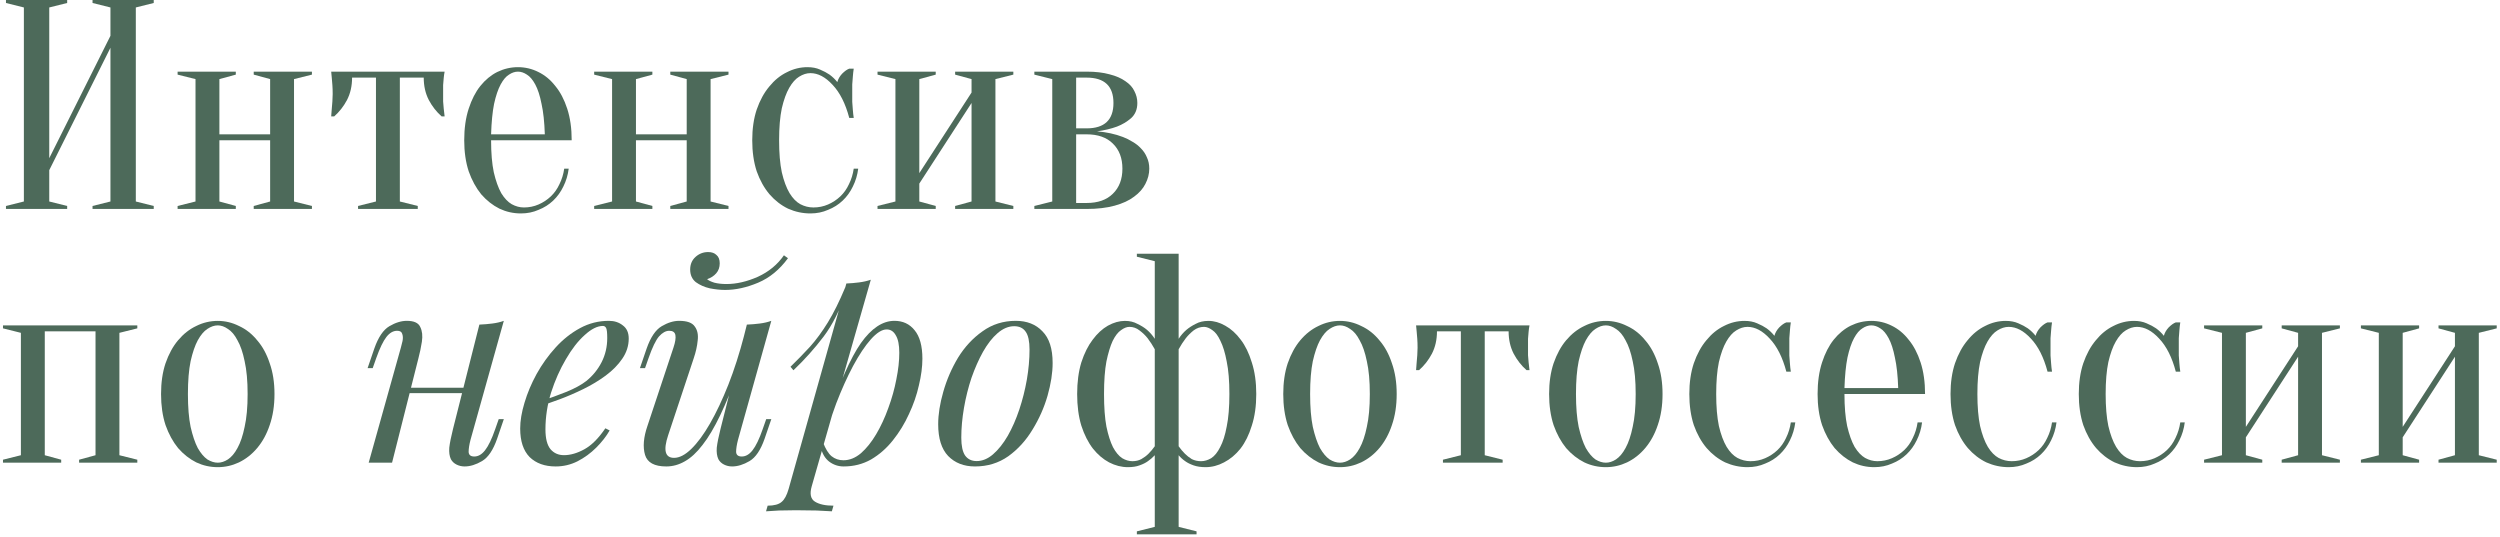 <?xml version="1.0" encoding="UTF-8"?> <svg xmlns="http://www.w3.org/2000/svg" width="670" height="144" viewBox="0 0 670 144" fill="none"><path d="M13.2 45.6V54L18 55.2V56H1.6V55.2L6.4 54V2L1.6 0.8V0H18V0.8L13.2 2V42.4L29.6 9.6V2L24.8 0.8V0H41.2V0.8L36.4 2V54L41.2 55.2V56H24.8V55.2L29.6 54V12.8L13.2 45.6Z" fill="#4D6A5A"></path><path d="M67.997 20V19.2H83.597V20L78.797 21.2V54L83.597 55.2V56H67.997V55.2L72.397 54V37.6H58.797V54L63.197 55.2V56H47.597V55.2L52.397 54V21.2L47.597 20V19.2H63.197V20L58.797 21.2V36H72.397V21.2L67.997 20Z" fill="#4D6A5A"></path><path d="M119.159 19.2C119.053 19.733 118.973 20.293 118.919 20.88C118.866 21.413 118.813 22.053 118.759 22.8C118.759 23.493 118.759 24.293 118.759 25.2C118.759 25.787 118.759 26.453 118.759 27.2C118.813 27.893 118.866 28.533 118.919 29.12C118.973 29.813 119.053 30.507 119.159 31.2H118.359C116.973 29.973 115.826 28.507 114.919 26.8C114.013 25.04 113.559 23.04 113.559 20.8H107.159V54L111.959 55.2V56H95.959V55.2L100.759 54V20.8H94.359C94.359 23.04 93.906 25.04 92.999 26.8C92.093 28.507 90.946 29.973 89.559 31.2H88.759C88.813 30.507 88.866 29.813 88.919 29.12C88.973 28.533 89.026 27.893 89.079 27.2C89.133 26.453 89.159 25.787 89.159 25.2C89.159 24.293 89.133 23.493 89.079 22.8C89.026 22.053 88.973 21.413 88.919 20.88C88.866 20.293 88.813 19.733 88.759 19.2H119.159Z" fill="#4D6A5A"></path><path d="M131.612 37.6C131.612 41.013 131.852 43.867 132.332 46.16C132.866 48.453 133.532 50.32 134.332 51.76C135.186 53.147 136.119 54.133 137.132 54.72C138.199 55.307 139.292 55.6 140.412 55.6C141.799 55.6 143.106 55.333 144.332 54.8C145.559 54.267 146.652 53.547 147.612 52.64C148.572 51.733 149.346 50.64 149.932 49.36C150.572 48.08 150.999 46.693 151.212 45.2H152.412C152.199 46.907 151.719 48.507 150.972 50C150.279 51.44 149.372 52.693 148.252 53.76C147.132 54.827 145.826 55.653 144.332 56.24C142.892 56.88 141.319 57.2 139.612 57.2C137.586 57.2 135.666 56.773 133.852 55.92C132.039 55.013 130.412 53.733 128.972 52.08C127.586 50.373 126.466 48.32 125.612 45.92C124.812 43.467 124.412 40.693 124.412 37.6C124.412 34.4 124.812 31.573 125.612 29.12C126.412 26.667 127.452 24.64 128.732 23.04C130.066 21.387 131.586 20.133 133.292 19.28C135.052 18.427 136.892 18 138.812 18C140.732 18 142.546 18.427 144.252 19.28C146.012 20.133 147.532 21.387 148.812 23.04C150.146 24.64 151.212 26.667 152.012 29.12C152.812 31.573 153.212 34.4 153.212 37.6H131.612ZM138.812 19.2C138.012 19.2 137.212 19.467 136.412 20C135.612 20.48 134.866 21.36 134.172 22.64C133.479 23.92 132.892 25.653 132.412 27.84C131.986 29.973 131.719 32.693 131.612 36H146.012C145.906 32.693 145.612 29.973 145.132 27.84C144.706 25.653 144.146 23.92 143.452 22.64C142.759 21.36 142.012 20.48 141.212 20C140.412 19.467 139.612 19.2 138.812 19.2Z" fill="#4D6A5A"></path><path d="M179.637 20V19.2H195.237V20L190.437 21.2V54L195.237 55.2V56H179.637V55.2L184.037 54V37.6H170.437V54L174.837 55.2V56H159.237V55.2L164.037 54V21.2L159.237 20V19.2H174.837V20L170.437 21.2V36H184.037V21.2L179.637 20Z" fill="#4D6A5A"></path><path d="M217.2 19.6C216.187 19.6 215.173 19.92 214.16 20.56C213.2 21.147 212.32 22.133 211.52 23.52C210.72 24.907 210.053 26.747 209.52 29.04C209.04 31.333 208.8 34.187 208.8 37.6C208.8 41.013 209.04 43.867 209.52 46.16C210.053 48.453 210.747 50.32 211.6 51.76C212.453 53.147 213.413 54.133 214.48 54.72C215.6 55.307 216.773 55.6 218 55.6C219.387 55.6 220.693 55.333 221.92 54.8C223.147 54.267 224.24 53.547 225.2 52.64C226.16 51.733 226.933 50.64 227.52 49.36C228.16 48.08 228.587 46.693 228.8 45.2H230C229.787 46.907 229.307 48.507 228.56 50C227.867 51.44 226.96 52.693 225.84 53.76C224.72 54.827 223.413 55.653 221.92 56.24C220.48 56.88 218.907 57.2 217.2 57.2C215.12 57.2 213.12 56.773 211.2 55.92C209.333 55.013 207.68 53.733 206.24 52.08C204.8 50.373 203.653 48.32 202.8 45.92C202 43.467 201.6 40.693 201.6 37.6C201.6 34.507 202 31.76 202.8 29.36C203.653 26.907 204.773 24.853 206.16 23.2C207.547 21.493 209.12 20.213 210.88 19.36C212.64 18.453 214.48 18 216.4 18C217.68 18 218.8 18.213 219.76 18.64C220.773 19.067 221.627 19.52 222.32 20C223.12 20.587 223.813 21.253 224.4 22C224.613 21.2 225.04 20.453 225.68 19.76C226.373 19.067 227.013 18.613 227.6 18.4H228.8C228.693 19.093 228.613 19.813 228.56 20.56C228.507 21.2 228.453 21.893 228.4 22.64C228.4 23.387 228.4 24.107 228.4 24.8C228.4 25.6 228.4 26.427 228.4 27.28C228.453 28.08 228.507 28.8 228.56 29.44C228.613 30.187 228.693 30.907 228.8 31.6H227.6C226.587 27.76 225.093 24.8 223.12 22.72C221.2 20.64 219.227 19.6 217.2 19.6Z" fill="#4D6A5A"></path><path d="M255.975 20V19.2H271.575V20L266.775 21.2V54L271.575 55.2V56H255.975V55.2L260.375 54V27.6L246.375 49.2V54L250.775 55.2V56H235.175V55.2L239.975 54V21.2L235.175 20V19.2H250.775V20L246.375 21.2V46.4L260.375 24.8V21.2L255.975 20Z" fill="#4D6A5A"></path><path d="M277.206 55.2L282.006 54V21.2L277.206 20V19.2H291.206C293.606 19.2 295.66 19.44 297.366 19.92C299.073 20.347 300.486 20.96 301.606 21.76C302.726 22.507 303.526 23.387 304.006 24.4C304.54 25.413 304.806 26.48 304.806 27.6C304.806 29.307 304.246 30.667 303.126 31.68C302.006 32.64 300.753 33.387 299.366 33.92C297.766 34.507 295.98 34.933 294.006 35.2C296.566 35.413 298.886 35.92 300.966 36.72C301.82 37.04 302.673 37.467 303.526 38C304.38 38.48 305.126 39.067 305.766 39.76C306.46 40.453 306.993 41.253 307.366 42.16C307.793 43.067 308.006 44.08 308.006 45.2C308.006 46.587 307.66 47.947 306.966 49.28C306.326 50.56 305.313 51.707 303.926 52.72C302.593 53.733 300.86 54.533 298.726 55.12C296.593 55.707 294.086 56 291.206 56H277.206V55.2ZM288.406 20.8V34.4H291.206C296.006 34.4 298.406 32.133 298.406 27.6C298.406 23.067 296.006 20.8 291.206 20.8H288.406ZM288.406 54.4H291.206C294.246 54.4 296.593 53.573 298.246 51.92C299.953 50.267 300.806 48.027 300.806 45.2C300.806 42.373 299.953 40.133 298.246 38.48C296.593 36.827 294.246 36 291.206 36H288.406V54.4Z" fill="#4D6A5A"></path><path d="M0.8 87.2H36.8V88L32 89.2V122L36.8 123.2V124H21.2V123.2L25.6 122V88.8H12V122L16.4 123.2V124H0.8V123.2L5.6 122V89.2L0.8 88V87.2Z" fill="#4D6A5A"></path><path d="M58.362 87.2C57.456 87.2 56.523 87.52 55.562 88.16C54.656 88.747 53.803 89.76 53.002 91.2C52.256 92.587 51.616 94.453 51.083 96.8C50.602 99.147 50.362 102.08 50.362 105.6C50.362 109.12 50.602 112.053 51.083 114.4C51.616 116.747 52.256 118.64 53.002 120.08C53.803 121.467 54.656 122.48 55.562 123.12C56.523 123.707 57.456 124 58.362 124C59.269 124 60.176 123.707 61.083 123.12C62.042 122.48 62.896 121.467 63.642 120.08C64.442 118.64 65.082 116.747 65.562 114.4C66.096 112.053 66.362 109.12 66.362 105.6C66.362 102.08 66.096 99.147 65.562 96.8C65.082 94.453 64.442 92.587 63.642 91.2C62.896 89.76 62.042 88.747 61.083 88.16C60.176 87.52 59.269 87.2 58.362 87.2ZM58.362 86C60.336 86 62.229 86.453 64.043 87.36C65.909 88.213 67.536 89.493 68.922 91.2C70.362 92.853 71.483 94.907 72.282 97.36C73.136 99.76 73.562 102.507 73.562 105.6C73.562 108.693 73.136 111.467 72.282 113.92C71.483 116.32 70.362 118.373 68.922 120.08C67.536 121.733 65.909 123.013 64.043 123.92C62.229 124.773 60.336 125.2 58.362 125.2C56.336 125.2 54.416 124.773 52.602 123.92C50.789 123.013 49.163 121.733 47.722 120.08C46.336 118.373 45.216 116.32 44.362 113.92C43.562 111.467 43.163 108.693 43.163 105.6C43.163 102.507 43.562 99.76 44.362 97.36C45.216 94.907 46.336 92.853 47.722 91.2C49.163 89.493 50.789 88.213 52.602 87.36C54.416 86.453 56.336 86 58.362 86Z" fill="#4D6A5A"></path><path d="M107.375 103.912H126.815V105.352H107.375V103.912ZM105.071 124H98.807L107.447 93.112C107.591 92.632 107.735 92.056 107.879 91.384C108.023 90.664 107.999 90.04 107.807 89.512C107.663 88.936 107.207 88.648 106.439 88.648C105.383 88.648 104.423 89.2 103.559 90.304C102.695 91.408 101.783 93.304 100.823 95.992L99.887 98.656H98.519L100.319 93.4C101.375 90.376 102.719 88.384 104.351 87.424C105.983 86.464 107.543 85.984 109.031 85.984C110.951 85.984 112.151 86.536 112.631 87.64C113.159 88.696 113.303 90.016 113.063 91.6C112.823 93.136 112.511 94.624 112.127 96.064L105.071 124ZM126.095 117.88C125.759 119.176 125.591 120.256 125.591 121.12C125.639 121.936 126.143 122.344 127.103 122.344C128.159 122.344 129.119 121.792 129.983 120.688C130.895 119.536 131.807 117.64 132.719 115L133.655 112.336H135.023L133.223 117.592C132.167 120.616 130.823 122.608 129.191 123.568C127.559 124.528 125.999 125.008 124.511 125.008C123.743 125.008 123.023 124.84 122.351 124.504C121.679 124.168 121.175 123.688 120.839 123.064C120.455 122.248 120.311 121.216 120.407 119.968C120.551 118.72 120.887 117.04 121.415 114.928L128.471 86.992C129.671 86.944 130.823 86.848 131.927 86.704C133.079 86.56 134.111 86.32 135.023 85.984L126.095 117.88Z" fill="#4D6A5A"></path><path d="M144.595 107.656C147.283 106.744 149.707 105.856 151.867 104.992C154.075 104.08 155.827 103.12 157.123 102.112C158.851 100.72 160.219 99.04 161.227 97.072C162.235 95.104 162.739 92.944 162.739 90.592C162.739 89.2 162.643 88.312 162.451 87.928C162.259 87.544 161.971 87.352 161.587 87.352C160.099 87.352 158.467 88.168 156.691 89.8C154.915 91.384 153.235 93.544 151.651 96.28C150.067 98.968 148.747 101.944 147.691 105.208C146.683 108.472 146.179 111.76 146.179 115.072C146.179 117.52 146.635 119.296 147.547 120.4C148.459 121.456 149.659 121.984 151.147 121.984C152.875 121.984 154.699 121.456 156.619 120.4C158.539 119.344 160.411 117.472 162.235 114.784L163.387 115.36C162.475 116.944 161.275 118.48 159.787 119.968C158.299 121.456 156.619 122.68 154.747 123.64C152.923 124.552 150.979 125.008 148.915 125.008C145.987 125.008 143.659 124.168 141.931 122.488C140.251 120.76 139.411 118.216 139.411 114.856C139.411 112.792 139.795 110.488 140.563 107.944C141.331 105.352 142.411 102.784 143.803 100.24C145.243 97.648 146.947 95.272 148.915 93.112C150.883 90.952 153.067 89.224 155.467 87.928C157.867 86.632 160.435 85.984 163.171 85.984C164.659 85.984 165.907 86.392 166.915 87.208C167.971 87.976 168.499 89.152 168.499 90.736C168.499 92.656 167.923 94.456 166.771 96.136C165.667 97.768 164.179 99.28 162.307 100.672C160.483 102.016 158.491 103.216 156.331 104.272C154.171 105.328 152.059 106.24 149.995 107.008C147.931 107.776 146.107 108.4 144.523 108.88L144.595 107.656Z" fill="#4D6A5A"></path><path d="M197.998 99.088C196.27 103.888 194.614 107.944 193.03 111.256C191.446 114.568 189.862 117.232 188.278 119.248C186.742 121.264 185.158 122.728 183.526 123.64C181.942 124.552 180.286 125.008 178.558 125.008C175.39 125.008 173.494 123.976 172.87 121.912C172.246 119.8 172.462 117.208 173.518 114.136L180.502 93.112C180.982 91.672 181.15 90.568 181.006 89.8C180.862 89.032 180.31 88.648 179.35 88.648C178.438 88.648 177.526 89.152 176.614 90.16C175.75 91.168 174.814 93.112 173.806 95.992L172.87 98.656H171.502L173.302 93.4C174.358 90.376 175.702 88.384 177.334 87.424C178.966 86.464 180.526 85.984 182.014 85.984C184.126 85.984 185.518 86.488 186.19 87.496C186.91 88.456 187.174 89.704 186.982 91.24C186.838 92.776 186.478 94.384 185.902 96.064L179.062 116.656C177.718 120.688 178.246 122.704 180.646 122.704C182.086 122.704 183.622 121.912 185.254 120.328C186.934 118.696 188.614 116.416 190.294 113.488C191.974 110.56 193.606 107.104 195.19 103.12C196.774 99.088 198.19 94.672 199.438 89.872L197.998 99.088ZM197.782 117.88C197.446 119.176 197.278 120.256 197.278 121.12C197.326 121.936 197.83 122.344 198.79 122.344C199.846 122.344 200.806 121.792 201.67 120.688C202.582 119.536 203.494 117.64 204.406 115L205.342 112.336H206.71L204.91 117.592C203.854 120.616 202.51 122.608 200.878 123.568C199.246 124.528 197.686 125.008 196.198 125.008C195.43 125.008 194.71 124.84 194.038 124.504C193.366 124.168 192.862 123.688 192.526 123.064C192.142 122.248 191.998 121.216 192.094 119.968C192.238 118.72 192.574 117.04 193.102 114.928L200.158 86.992C201.358 86.944 202.51 86.848 203.614 86.704C204.766 86.56 205.798 86.32 206.71 85.984L197.782 117.88ZM189.502 74.824C189.886 75.16 190.534 75.472 191.446 75.76C192.406 76 193.486 76.12 194.686 76.12C197.374 76.12 200.182 75.472 203.11 74.176C206.038 72.832 208.366 70.912 210.094 68.416L211.174 69.208C208.918 72.28 206.254 74.464 203.182 75.76C200.11 77.056 197.158 77.704 194.326 77.704C193.078 77.704 191.71 77.56 190.222 77.272C188.782 76.936 187.534 76.384 186.478 75.616C185.47 74.8 184.966 73.672 184.966 72.232C184.966 70.84 185.446 69.712 186.406 68.848C187.366 67.984 188.494 67.552 189.79 67.552C190.75 67.552 191.494 67.816 192.022 68.344C192.598 68.824 192.886 69.568 192.886 70.576C192.886 71.632 192.574 72.52 191.95 73.24C191.326 73.96 190.51 74.488 189.502 74.824Z" fill="#4D6A5A"></path><path d="M237.626 88.288C236.378 88.288 234.962 89.176 233.378 90.952C231.842 92.68 230.258 95.056 228.626 98.08C227.042 101.056 225.53 104.416 224.09 108.16C222.698 111.904 221.522 115.792 220.562 119.824L221.858 112.048C224.978 102.64 227.93 95.944 230.714 91.96C233.546 87.976 236.546 85.984 239.714 85.984C241.97 85.984 243.77 86.824 245.114 88.504C246.506 90.184 247.202 92.728 247.202 96.136C247.202 98.296 246.89 100.672 246.266 103.264C245.69 105.856 244.802 108.424 243.602 110.968C242.45 113.512 241.01 115.864 239.282 118.024C237.602 120.136 235.658 121.84 233.45 123.136C231.242 124.384 228.794 125.008 226.106 125.008C224.666 125.008 223.37 124.576 222.218 123.712C221.114 122.848 220.37 121.6 219.986 119.968L220.562 118.528C221.234 120.304 222.002 121.552 222.866 122.272C223.778 122.992 224.834 123.352 226.034 123.352C227.666 123.352 229.226 122.728 230.714 121.48C232.202 120.184 233.57 118.48 234.818 116.368C236.066 114.256 237.146 111.928 238.058 109.384C239.018 106.792 239.738 104.224 240.218 101.68C240.746 99.088 241.01 96.712 241.01 94.552C241.01 92.44 240.698 90.88 240.074 89.872C239.498 88.816 238.682 88.288 237.626 88.288ZM226.826 75.976C227.978 75.928 229.106 75.832 230.21 75.688C231.362 75.544 232.418 75.304 233.378 74.968L217.538 130.336C216.962 132.352 217.25 133.72 218.402 134.44C219.554 135.16 221.21 135.52 223.37 135.52L222.938 137.032C221.978 136.984 220.61 136.912 218.834 136.816C217.106 136.768 215.258 136.744 213.29 136.744C211.802 136.744 210.29 136.768 208.754 136.816C207.218 136.912 206.066 136.984 205.298 137.032L205.73 135.52C207.458 135.52 208.706 135.184 209.474 134.512C210.242 133.888 210.866 132.736 211.346 131.056L226.826 75.976ZM211.85 98.296C213.722 96.472 215.474 94.672 217.106 92.896C218.738 91.072 220.322 88.912 221.858 86.416C223.394 83.92 224.954 80.776 226.538 76.984L226.754 78.136C225.122 83.032 223.106 87.064 220.706 90.232C218.306 93.4 215.618 96.4 212.642 99.232L211.85 98.296Z" fill="#4D6A5A"></path><path d="M271.81 87.424C270.274 87.424 268.786 88.048 267.346 89.296C265.954 90.496 264.658 92.152 263.458 94.264C262.306 96.328 261.274 98.656 260.362 101.248C259.498 103.84 258.826 106.528 258.346 109.312C257.866 112.096 257.626 114.76 257.626 117.304C257.626 119.464 257.962 121.048 258.634 122.056C259.354 123.064 260.386 123.568 261.73 123.568C263.266 123.568 264.73 122.968 266.122 121.768C267.562 120.52 268.882 118.864 270.082 116.8C271.282 114.688 272.314 112.336 273.178 109.744C274.042 107.152 274.714 104.488 275.194 101.752C275.674 98.968 275.914 96.28 275.914 93.688C275.914 91.48 275.578 89.896 274.906 88.936C274.234 87.928 273.202 87.424 271.81 87.424ZM251.434 113.704C251.434 111.064 251.89 108.16 252.802 104.992C253.714 101.776 255.034 98.728 256.762 95.848C258.538 92.968 260.722 90.616 263.314 88.792C265.906 86.92 268.882 85.984 272.242 85.984C275.218 85.984 277.594 86.92 279.37 88.792C281.194 90.616 282.106 93.448 282.106 97.288C282.106 99.928 281.65 102.856 280.738 106.072C279.826 109.24 278.482 112.264 276.706 115.144C274.978 118.024 272.818 120.4 270.226 122.272C267.634 124.096 264.658 125.008 261.298 125.008C258.322 125.008 255.922 124.072 254.098 122.2C252.322 120.328 251.434 117.496 251.434 113.704Z" fill="#4D6A5A"></path><path d="M321.878 123.6C322.785 123.6 323.691 123.333 324.598 122.8C325.505 122.213 326.305 121.227 326.998 119.84C327.745 118.453 328.331 116.613 328.758 114.32C329.238 112.027 329.478 109.12 329.478 105.6C329.478 102.08 329.238 99.173 328.758 96.88C328.331 94.587 327.771 92.747 327.078 91.36C326.438 89.973 325.718 89.013 324.918 88.48C324.118 87.893 323.371 87.6 322.678 87.6C321.665 87.6 320.731 87.92 319.878 88.56C319.078 89.2 318.385 89.893 317.798 90.64C317.105 91.547 316.465 92.533 315.878 93.6V119.6C316.411 120.347 316.971 121.013 317.558 121.6C318.091 122.133 318.705 122.613 319.398 123.04C320.145 123.413 320.971 123.6 321.878 123.6ZM303.478 123.6C304.385 123.6 305.185 123.413 305.878 123.04C306.625 122.613 307.265 122.133 307.798 121.6C308.385 121.013 308.945 120.347 309.478 119.6V93.6C308.891 92.533 308.251 91.547 307.558 90.64C306.971 89.893 306.251 89.2 305.398 88.56C304.598 87.92 303.691 87.6 302.678 87.6C301.985 87.6 301.238 87.893 300.438 88.48C299.638 89.013 298.891 89.973 298.198 91.36C297.558 92.747 296.998 94.587 296.518 96.88C296.091 99.173 295.878 102.08 295.878 105.6C295.878 109.12 296.091 112.027 296.518 114.32C296.998 116.613 297.585 118.453 298.278 119.84C299.025 121.227 299.851 122.213 300.758 122.8C301.665 123.333 302.571 123.6 303.478 123.6ZM309.478 70L304.678 68.8V68H315.878V90.8C316.465 89.893 317.158 89.093 317.958 88.4C318.651 87.813 319.478 87.28 320.438 86.8C321.398 86.267 322.545 86 323.878 86C325.371 86 326.865 86.427 328.358 87.28C329.905 88.133 331.291 89.387 332.518 91.04C333.745 92.64 334.731 94.667 335.478 97.12C336.278 99.573 336.678 102.4 336.678 105.6C336.678 108.8 336.278 111.627 335.478 114.08C334.731 116.533 333.718 118.587 332.438 120.24C331.158 121.84 329.691 123.067 328.038 123.92C326.438 124.773 324.785 125.2 323.078 125.2C321.851 125.2 320.785 125.04 319.878 124.72C318.971 124.4 318.225 124.027 317.638 123.6C316.945 123.12 316.358 122.587 315.878 122V141.2L320.678 142.4V143.2H304.678V142.4L309.478 141.2V122C308.945 122.587 308.331 123.12 307.638 123.6C307.051 124.027 306.305 124.4 305.398 124.72C304.545 125.04 303.505 125.2 302.278 125.2C300.571 125.2 298.891 124.773 297.238 123.92C295.638 123.067 294.198 121.84 292.918 120.24C291.638 118.587 290.598 116.533 289.798 114.08C289.051 111.627 288.678 108.8 288.678 105.6C288.678 102.4 289.051 99.573 289.798 97.12C290.598 94.667 291.611 92.64 292.838 91.04C294.065 89.387 295.425 88.133 296.918 87.28C298.465 86.427 299.985 86 301.478 86C302.758 86 303.878 86.267 304.838 86.8C305.851 87.28 306.705 87.813 307.398 88.4C308.198 89.093 308.891 89.893 309.478 90.8V70Z" fill="#4D6A5A"></path><path d="M359.112 87.2C358.206 87.2 357.273 87.52 356.312 88.16C355.406 88.747 354.553 89.76 353.753 91.2C353.006 92.587 352.366 94.453 351.832 96.8C351.352 99.147 351.112 102.08 351.112 105.6C351.112 109.12 351.352 112.053 351.832 114.4C352.366 116.747 353.006 118.64 353.753 120.08C354.553 121.467 355.406 122.48 356.312 123.12C357.273 123.707 358.206 124 359.112 124C360.019 124 360.926 123.707 361.832 123.12C362.792 122.48 363.646 121.467 364.392 120.08C365.192 118.64 365.832 116.747 366.312 114.4C366.846 112.053 367.112 109.12 367.112 105.6C367.112 102.08 366.846 99.147 366.312 96.8C365.832 94.453 365.192 92.587 364.392 91.2C363.646 89.76 362.792 88.747 361.832 88.16C360.926 87.52 360.019 87.2 359.112 87.2ZM359.112 86C361.086 86 362.979 86.453 364.792 87.36C366.659 88.213 368.286 89.493 369.672 91.2C371.112 92.853 372.233 94.907 373.033 97.36C373.886 99.76 374.312 102.507 374.312 105.6C374.312 108.693 373.886 111.467 373.033 113.92C372.233 116.32 371.112 118.373 369.672 120.08C368.286 121.733 366.659 123.013 364.792 123.92C362.979 124.773 361.086 125.2 359.112 125.2C357.086 125.2 355.166 124.773 353.352 123.92C351.539 123.013 349.912 121.733 348.472 120.08C347.086 118.373 345.966 116.32 345.112 113.92C344.312 111.467 343.912 108.693 343.912 105.6C343.912 102.507 344.312 99.76 345.112 97.36C345.966 94.907 347.086 92.853 348.472 91.2C349.912 89.493 351.539 88.213 353.352 87.36C355.166 86.453 357.086 86 359.112 86Z" fill="#4D6A5A"></path><path d="M409.909 87.2C409.803 87.733 409.723 88.293 409.669 88.88C409.616 89.413 409.563 90.053 409.509 90.8C409.509 91.493 409.509 92.293 409.509 93.2C409.509 93.787 409.509 94.453 409.509 95.2C409.563 95.893 409.616 96.533 409.669 97.12C409.723 97.813 409.803 98.507 409.909 99.2H409.109C407.723 97.973 406.576 96.507 405.669 94.8C404.763 93.04 404.309 91.04 404.309 88.8H397.909V122L402.709 123.2V124H386.709V123.2L391.509 122V88.8H385.109C385.109 91.04 384.656 93.04 383.749 94.8C382.843 96.507 381.696 97.973 380.309 99.2H379.509C379.563 98.507 379.616 97.813 379.669 97.12C379.723 96.533 379.776 95.893 379.829 95.2C379.883 94.453 379.909 93.787 379.909 93.2C379.909 92.293 379.883 91.493 379.829 90.8C379.776 90.053 379.723 89.413 379.669 88.88C379.616 88.293 379.563 87.733 379.509 87.2H409.909Z" fill="#4D6A5A"></path><path d="M430.362 87.2C429.456 87.2 428.523 87.52 427.562 88.16C426.656 88.747 425.803 89.76 425.003 91.2C424.256 92.587 423.616 94.453 423.082 96.8C422.602 99.147 422.362 102.08 422.362 105.6C422.362 109.12 422.602 112.053 423.082 114.4C423.616 116.747 424.256 118.64 425.003 120.08C425.803 121.467 426.656 122.48 427.562 123.12C428.523 123.707 429.456 124 430.362 124C431.269 124 432.176 123.707 433.082 123.12C434.042 122.48 434.896 121.467 435.642 120.08C436.442 118.64 437.082 116.747 437.562 114.4C438.096 112.053 438.362 109.12 438.362 105.6C438.362 102.08 438.096 99.147 437.562 96.8C437.082 94.453 436.442 92.587 435.642 91.2C434.896 89.76 434.042 88.747 433.082 88.16C432.176 87.52 431.269 87.2 430.362 87.2ZM430.362 86C432.336 86 434.229 86.453 436.042 87.36C437.909 88.213 439.536 89.493 440.922 91.2C442.362 92.853 443.483 94.907 444.283 97.36C445.136 99.76 445.562 102.507 445.562 105.6C445.562 108.693 445.136 111.467 444.283 113.92C443.483 116.32 442.362 118.373 440.922 120.08C439.536 121.733 437.909 123.013 436.042 123.92C434.229 124.773 432.336 125.2 430.362 125.2C428.336 125.2 426.416 124.773 424.602 123.92C422.789 123.013 421.162 121.733 419.722 120.08C418.336 118.373 417.216 116.32 416.362 113.92C415.562 111.467 415.162 108.693 415.162 105.6C415.162 102.507 415.562 99.76 416.362 97.36C417.216 94.907 418.336 92.853 419.722 91.2C421.162 89.493 422.789 88.213 424.602 87.36C426.416 86.453 428.336 86 430.362 86Z" fill="#4D6A5A"></path><path d="M468.341 87.6C467.327 87.6 466.314 87.92 465.301 88.56C464.341 89.147 463.461 90.133 462.661 91.52C461.861 92.907 461.194 94.747 460.661 97.04C460.181 99.333 459.941 102.187 459.941 105.6C459.941 109.013 460.181 111.867 460.661 114.16C461.194 116.453 461.887 118.32 462.741 119.76C463.594 121.147 464.554 122.133 465.621 122.72C466.741 123.307 467.914 123.6 469.141 123.6C470.527 123.6 471.834 123.333 473.061 122.8C474.287 122.267 475.381 121.547 476.341 120.64C477.301 119.733 478.074 118.64 478.661 117.36C479.301 116.08 479.727 114.693 479.941 113.2H481.141C480.927 114.907 480.447 116.507 479.701 118C479.007 119.44 478.101 120.693 476.981 121.76C475.861 122.827 474.554 123.653 473.061 124.24C471.621 124.88 470.047 125.2 468.341 125.2C466.261 125.2 464.261 124.773 462.341 123.92C460.474 123.013 458.821 121.733 457.381 120.08C455.941 118.373 454.794 116.32 453.941 113.92C453.141 111.467 452.741 108.693 452.741 105.6C452.741 102.507 453.141 99.76 453.941 97.36C454.794 94.907 455.914 92.853 457.301 91.2C458.687 89.493 460.261 88.213 462.021 87.36C463.781 86.453 465.621 86 467.541 86C468.821 86 469.941 86.213 470.901 86.64C471.914 87.067 472.767 87.52 473.461 88C474.261 88.587 474.954 89.253 475.541 90C475.754 89.2 476.181 88.453 476.821 87.76C477.514 87.067 478.154 86.613 478.741 86.4H479.941C479.834 87.093 479.754 87.813 479.701 88.56C479.647 89.2 479.594 89.893 479.541 90.64C479.541 91.387 479.541 92.107 479.541 92.8C479.541 93.6 479.541 94.427 479.541 95.28C479.594 96.08 479.647 96.8 479.701 97.44C479.754 98.187 479.834 98.907 479.941 99.6H478.741C477.727 95.76 476.234 92.8 474.261 90.72C472.341 88.64 470.367 87.6 468.341 87.6Z" fill="#4D6A5A"></path><path d="M494.316 105.6C494.316 109.013 494.556 111.867 495.036 114.16C495.569 116.453 496.236 118.32 497.036 119.76C497.889 121.147 498.822 122.133 499.836 122.72C500.902 123.307 501.996 123.6 503.116 123.6C504.502 123.6 505.809 123.333 507.036 122.8C508.262 122.267 509.356 121.547 510.316 120.64C511.276 119.733 512.049 118.64 512.636 117.36C513.276 116.08 513.702 114.693 513.916 113.2H515.116C514.902 114.907 514.422 116.507 513.676 118C512.982 119.44 512.076 120.693 510.956 121.76C509.836 122.827 508.529 123.653 507.036 124.24C505.596 124.88 504.022 125.2 502.316 125.2C500.289 125.2 498.369 124.773 496.556 123.92C494.742 123.013 493.116 121.733 491.676 120.08C490.289 118.373 489.169 116.32 488.316 113.92C487.516 111.467 487.116 108.693 487.116 105.6C487.116 102.4 487.516 99.573 488.316 97.12C489.116 94.667 490.156 92.64 491.436 91.04C492.769 89.387 494.289 88.133 495.996 87.28C497.756 86.427 499.596 86 501.516 86C503.436 86 505.249 86.427 506.956 87.28C508.716 88.133 510.236 89.387 511.516 91.04C512.849 92.64 513.916 94.667 514.716 97.12C515.516 99.573 515.916 102.4 515.916 105.6H494.316ZM501.516 87.2C500.716 87.2 499.916 87.467 499.116 88C498.316 88.48 497.569 89.36 496.876 90.64C496.182 91.92 495.596 93.653 495.116 95.84C494.689 97.973 494.422 100.693 494.316 104H508.716C508.609 100.693 508.316 97.973 507.836 95.84C507.409 93.653 506.849 91.92 506.156 90.64C505.462 89.36 504.716 88.48 503.916 88C503.116 87.467 502.316 87.2 501.516 87.2Z" fill="#4D6A5A"></path><path d="M538.341 87.6C537.327 87.6 536.314 87.92 535.301 88.56C534.341 89.147 533.461 90.133 532.661 91.52C531.861 92.907 531.194 94.747 530.661 97.04C530.181 99.333 529.941 102.187 529.941 105.6C529.941 109.013 530.181 111.867 530.661 114.16C531.194 116.453 531.887 118.32 532.741 119.76C533.594 121.147 534.554 122.133 535.621 122.72C536.741 123.307 537.914 123.6 539.141 123.6C540.527 123.6 541.834 123.333 543.061 122.8C544.287 122.267 545.381 121.547 546.341 120.64C547.301 119.733 548.074 118.64 548.661 117.36C549.301 116.08 549.727 114.693 549.941 113.2H551.141C550.927 114.907 550.447 116.507 549.701 118C549.007 119.44 548.101 120.693 546.981 121.76C545.861 122.827 544.554 123.653 543.061 124.24C541.621 124.88 540.047 125.2 538.341 125.2C536.261 125.2 534.261 124.773 532.341 123.92C530.474 123.013 528.821 121.733 527.381 120.08C525.941 118.373 524.794 116.32 523.941 113.92C523.141 111.467 522.741 108.693 522.741 105.6C522.741 102.507 523.141 99.76 523.941 97.36C524.794 94.907 525.914 92.853 527.301 91.2C528.687 89.493 530.261 88.213 532.021 87.36C533.781 86.453 535.621 86 537.541 86C538.821 86 539.941 86.213 540.901 86.64C541.914 87.067 542.767 87.52 543.461 88C544.261 88.587 544.954 89.253 545.541 90C545.754 89.2 546.181 88.453 546.821 87.76C547.514 87.067 548.154 86.613 548.741 86.4H549.941C549.834 87.093 549.754 87.813 549.701 88.56C549.647 89.2 549.594 89.893 549.541 90.64C549.541 91.387 549.541 92.107 549.541 92.8C549.541 93.6 549.541 94.427 549.541 95.28C549.594 96.08 549.647 96.8 549.701 97.44C549.754 98.187 549.834 98.907 549.941 99.6H548.741C547.727 95.76 546.234 92.8 544.261 90.72C542.341 88.64 540.367 87.6 538.341 87.6Z" fill="#4D6A5A"></path><path d="M572.716 87.6C571.702 87.6 570.689 87.92 569.676 88.56C568.716 89.147 567.836 90.133 567.036 91.52C566.236 92.907 565.569 94.747 565.036 97.04C564.556 99.333 564.316 102.187 564.316 105.6C564.316 109.013 564.556 111.867 565.036 114.16C565.569 116.453 566.262 118.32 567.116 119.76C567.969 121.147 568.929 122.133 569.996 122.72C571.116 123.307 572.289 123.6 573.516 123.6C574.902 123.6 576.209 123.333 577.436 122.8C578.662 122.267 579.756 121.547 580.716 120.64C581.676 119.733 582.449 118.64 583.036 117.36C583.676 116.08 584.102 114.693 584.316 113.2H585.516C585.302 114.907 584.822 116.507 584.076 118C583.382 119.44 582.476 120.693 581.356 121.76C580.236 122.827 578.929 123.653 577.436 124.24C575.996 124.88 574.422 125.2 572.716 125.2C570.636 125.2 568.636 124.773 566.716 123.92C564.849 123.013 563.196 121.733 561.756 120.08C560.316 118.373 559.169 116.32 558.316 113.92C557.516 111.467 557.116 108.693 557.116 105.6C557.116 102.507 557.516 99.76 558.316 97.36C559.169 94.907 560.289 92.853 561.676 91.2C563.062 89.493 564.636 88.213 566.396 87.36C568.156 86.453 569.996 86 571.916 86C573.196 86 574.316 86.213 575.276 86.64C576.289 87.067 577.142 87.52 577.836 88C578.636 88.587 579.329 89.253 579.916 90C580.129 89.2 580.556 88.453 581.196 87.76C581.889 87.067 582.529 86.613 583.116 86.4H584.316C584.209 87.093 584.129 87.813 584.076 88.56C584.022 89.2 583.969 89.893 583.916 90.64C583.916 91.387 583.916 92.107 583.916 92.8C583.916 93.6 583.916 94.427 583.916 95.28C583.969 96.08 584.022 96.8 584.076 97.44C584.129 98.187 584.209 98.907 584.316 99.6H583.116C582.102 95.76 580.609 92.8 578.636 90.72C576.716 88.64 574.742 87.6 572.716 87.6Z" fill="#4D6A5A"></path><path d="M611.491 88V87.2H627.091V88L622.291 89.2V122L627.091 123.2V124H611.491V123.2L615.891 122V95.6L601.891 117.2V122L606.291 123.2V124H590.691V123.2L595.491 122V89.2L590.691 88V87.2H606.291V88L601.891 89.2V114.4L615.891 92.8V89.2L611.491 88Z" fill="#4D6A5A"></path><path d="M653.522 88V87.2H669.122V88L664.322 89.2V122L669.122 123.2V124H653.522V123.2L657.922 122V95.6L643.922 117.2V122L648.322 123.2V124H632.722V123.2L637.522 122V89.2L632.722 88V87.2H648.322V88L643.922 89.2V114.4L657.922 92.8V89.2L653.522 88Z" fill="#4D6A5A"></path></svg> 